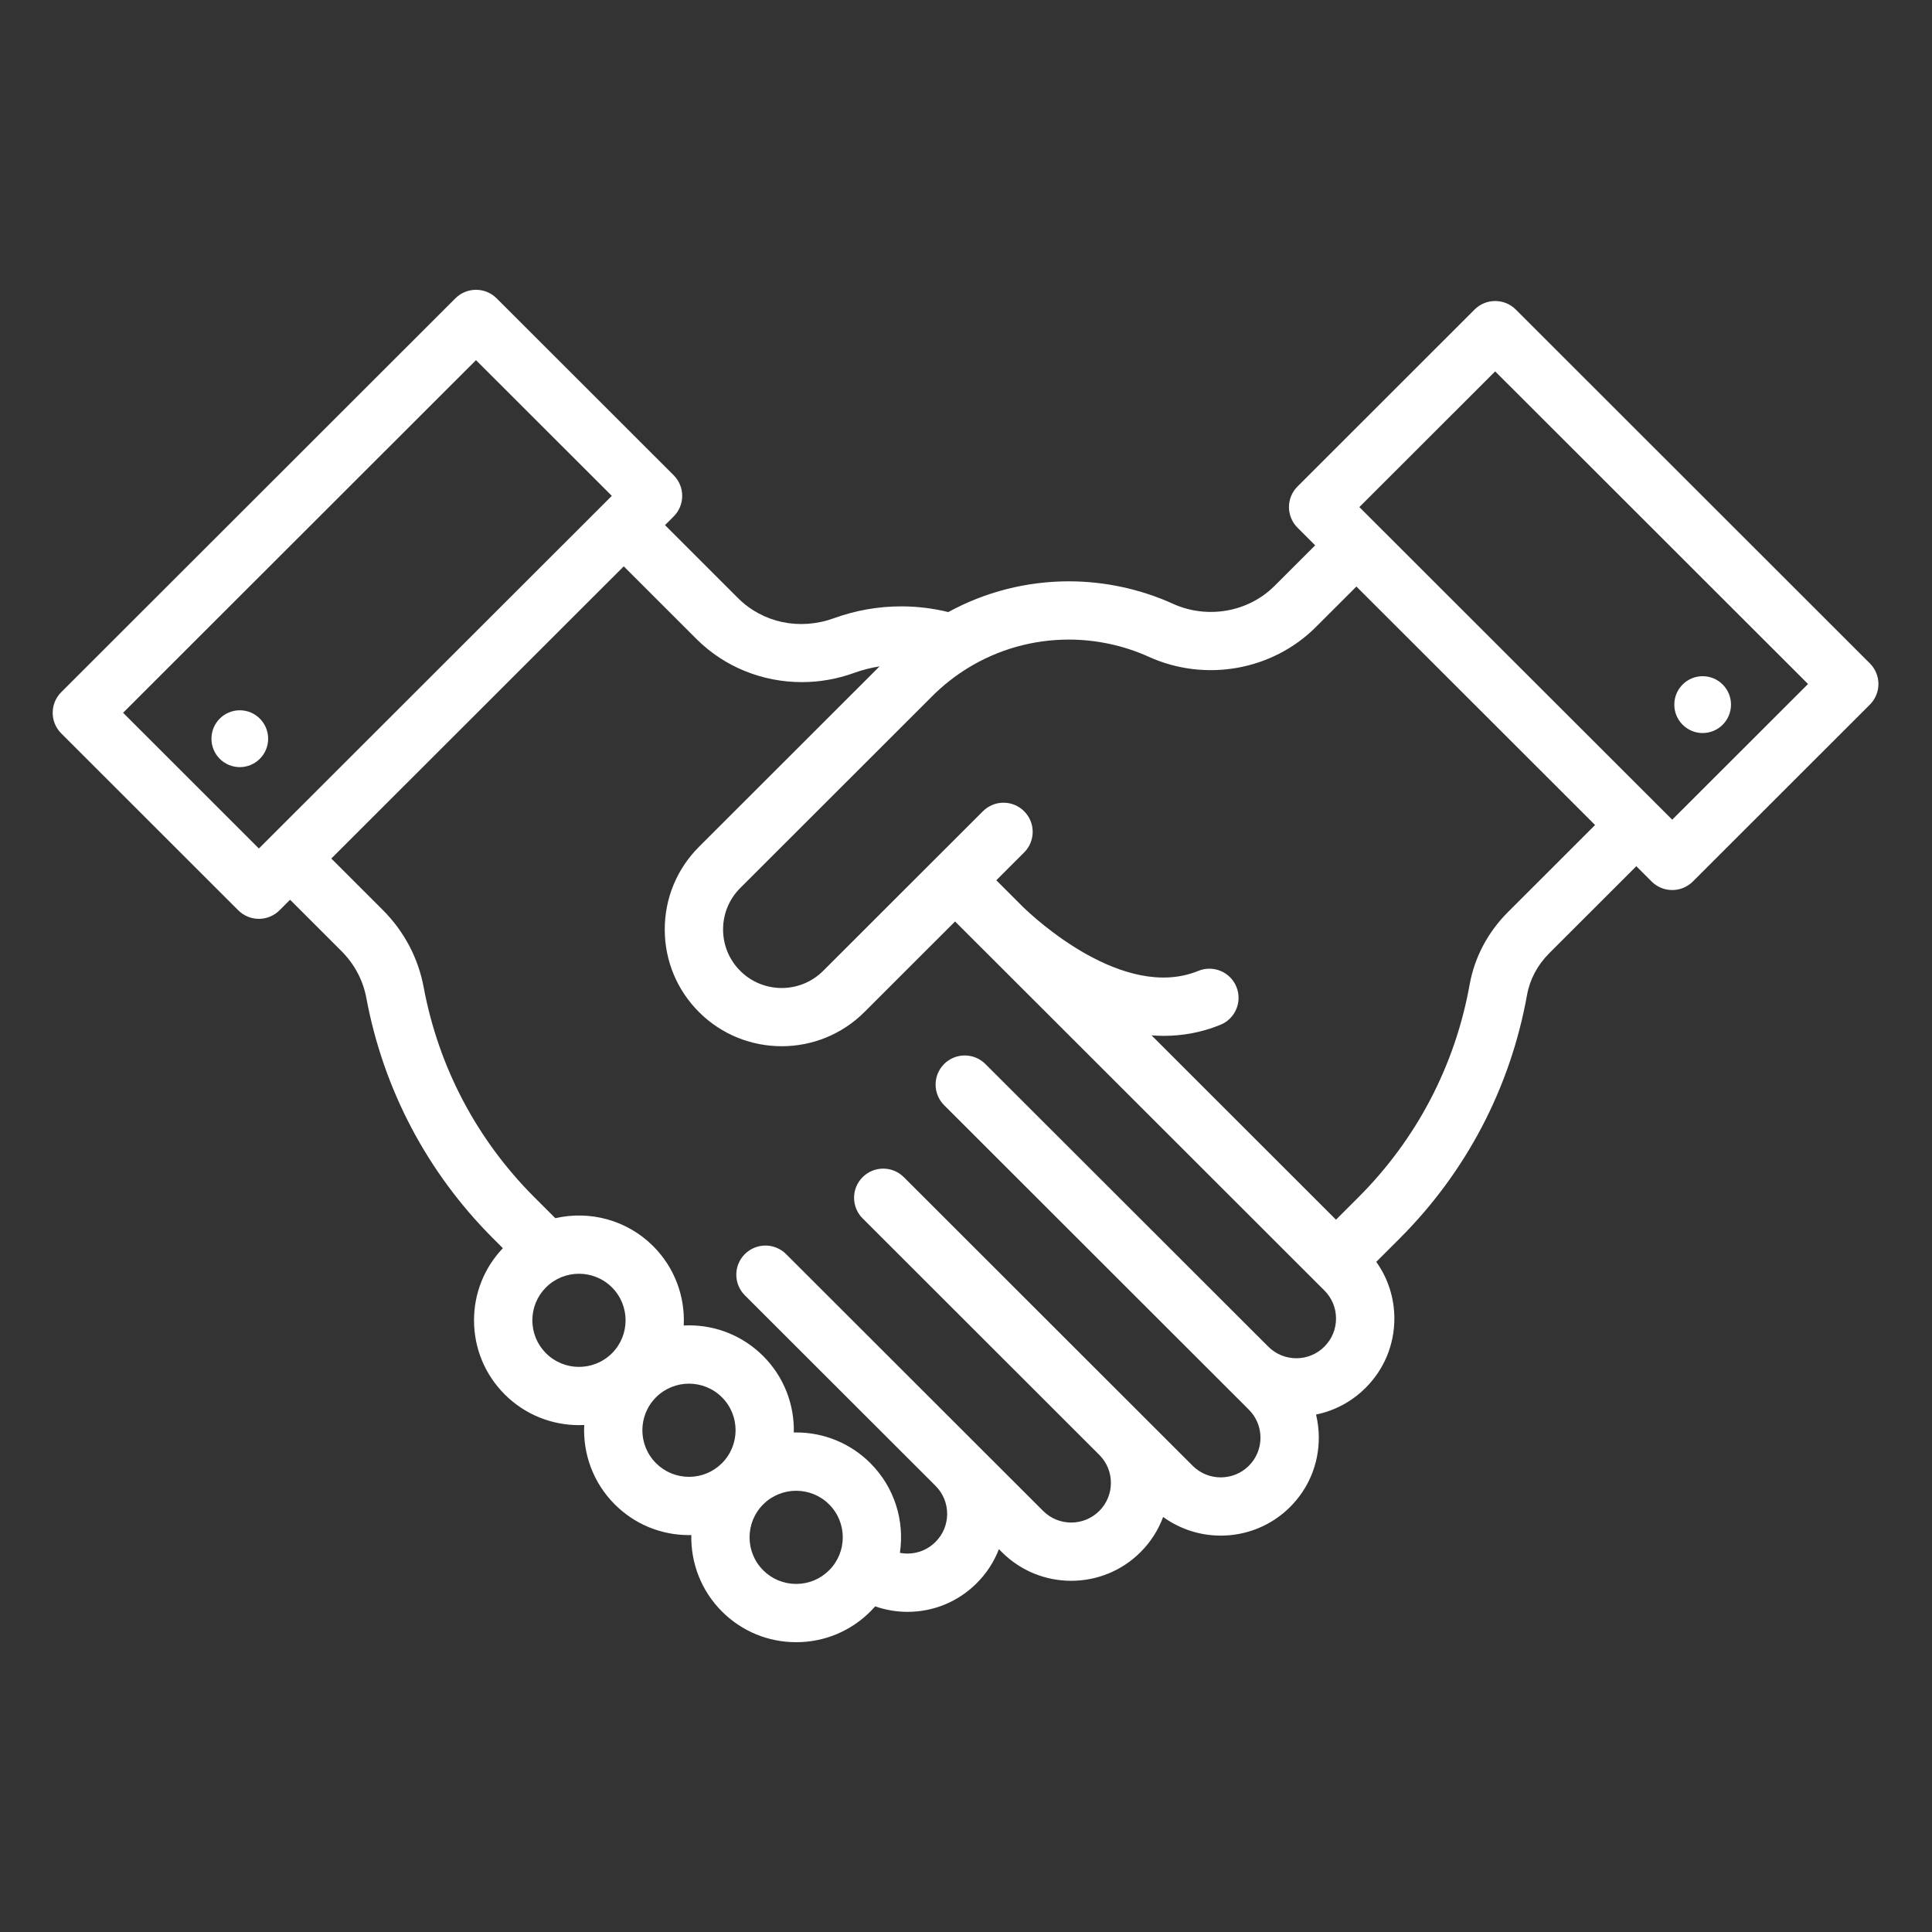 <?xml version="1.0" encoding="UTF-8"?>
<svg width="110px" height="110px" viewBox="0 0 110 110" version="1.1" xmlns="http://www.w3.org/2000/svg" xmlns:xlink="http://www.w3.org/1999/xlink">
    <rect x="0" y="0" width="110" height="110" fill="#333333" stroke="none"/>
    <!-- Generator: Sketch 52.2 (67145) - http://www.bohemiancoding.com/sketch -->
    <title>icon-04</title>
    <desc>Created with Sketch.</desc>
    <g id="Page-1" stroke="none" stroke-width="1" fill="none" fill-rule="evenodd">
        <g id="關於旅盟/認識我們-01" transform="translate(-905, -1072)" fill-rule="nonzero">
            <g id="icon-04" transform="translate(905, 1072)">
                <g id="Group" transform="translate(3, 16.5)" fill="#FFFFFF">
                    <path d="M103.463,21.271 L83.303,1.125 C82.655,0.477 81.603,0.477 80.955,1.125 L70.875,11.198 C70.563,11.509 70.388,11.931 70.388,12.371 C70.388,12.811 70.563,13.233 70.875,13.544 L71.88,14.549 L69.569,16.857 C68.069,18.356 65.741,18.765 63.777,17.874 C61.936,17.039 59.889,16.598 57.857,16.598 C55.444,16.598 53.087,17.203 50.992,18.349 C50.118,18.134 49.222,18.024 48.316,18.024 C47.007,18.024 45.72,18.25 44.493,18.695 C42.534,19.407 40.434,18.966 39.011,17.545 L34.862,13.398 L35.356,12.905 C35.667,12.594 35.842,12.172 35.842,11.732 C35.842,11.291 35.667,10.87 35.356,10.559 L25.276,0.486 C24.627,-0.162 23.576,-0.162 22.928,0.486 L0.486,22.91 C-0.162,23.558 -0.162,24.608 0.486,25.256 L10.566,35.329 C10.878,35.64 11.3,35.815 11.74,35.815 C12.181,35.815 12.603,35.64 12.914,35.329 L13.516,34.728 L16.442,37.652 C17.18,38.39 17.67,39.311 17.857,40.316 C18.829,45.526 21.326,50.263 25.079,54.015 L25.63,54.566 C24.572,55.68 23.989,57.131 23.989,58.673 C23.989,60.268 24.611,61.767 25.739,62.895 C26.904,64.059 28.434,64.641 29.965,64.641 C30.064,64.641 30.164,64.638 30.263,64.633 C30.183,66.26 30.762,67.914 32.003,69.154 C33.131,70.281 34.632,70.902 36.228,70.902 C36.272,70.902 36.317,70.9 36.361,70.899 C36.327,72.471 36.908,74.054 38.105,75.251 C39.234,76.379 40.735,77 42.331,77 C43.927,77 45.427,76.379 46.556,75.251 C46.651,75.156 46.741,75.058 46.828,74.959 C47.416,75.163 48.037,75.272 48.666,75.272 C50.159,75.272 51.561,74.691 52.613,73.637 C53.173,73.078 53.597,72.42 53.874,71.704 L54.044,71.873 C55.132,72.961 56.561,73.504 57.99,73.504 C59.419,73.504 60.848,72.961 61.936,71.873 C62.514,71.296 62.949,70.613 63.224,69.869 C64.198,70.577 65.351,70.932 66.505,70.932 C67.934,70.932 69.364,70.388 70.453,69.301 C71.507,68.248 72.087,66.847 72.087,65.357 C72.087,64.906 72.033,64.465 71.93,64.038 C72.994,63.822 73.97,63.3 74.754,62.516 C75.808,61.463 76.389,60.062 76.389,58.573 C76.389,57.399 76.027,56.282 75.359,55.345 L76.691,54.014 C80.487,50.219 82.995,45.423 83.944,40.144 C84.103,39.26 84.541,38.439 85.211,37.769 L90.165,32.819 L91.035,33.689 C91.36,34.013 91.785,34.175 92.21,34.175 C92.634,34.175 93.059,34.013 93.384,33.689 L103.464,23.617 C103.775,23.306 103.95,22.884 103.95,22.444 C103.95,22.003 103.775,21.582 103.463,21.271 Z M11.74,31.81 L4.008,24.083 L24.101,4.005 L31.834,11.732 L11.74,31.81 Z M31.842,60.549 C30.807,61.583 29.123,61.584 28.087,60.549 C27.586,60.048 27.31,59.382 27.31,58.673 C27.31,57.965 27.586,57.299 28.087,56.798 C28.605,56.281 29.285,56.022 29.964,56.022 C30.644,56.022 31.324,56.281 31.842,56.798 C32.877,57.832 32.877,59.515 31.842,60.549 Z M38.105,66.808 C37.604,67.309 36.937,67.585 36.228,67.585 C35.519,67.585 34.852,67.308 34.351,66.808 C33.315,65.773 33.315,64.09 34.351,63.056 C34.868,62.539 35.548,62.28 36.228,62.28 C36.907,62.28 37.587,62.539 38.105,63.056 C39.14,64.09 39.14,65.773 38.105,66.808 Z M44.207,72.905 C43.706,73.406 43.039,73.682 42.33,73.682 C41.621,73.682 40.954,73.406 40.453,72.905 C39.418,71.871 39.418,70.188 40.453,69.154 C40.971,68.636 41.65,68.378 42.33,68.378 C43.01,68.378 43.69,68.636 44.207,69.154 C45.243,70.188 45.243,71.871 44.207,72.905 Z M72.405,60.171 C71.979,60.597 71.411,60.833 70.808,60.833 C70.204,60.833 69.637,60.597 69.209,60.17 L53.103,44.08 C52.454,43.432 51.403,43.432 50.755,44.08 C50.107,44.728 50.107,45.778 50.756,46.426 L68.104,63.76 C68.531,64.186 68.766,64.753 68.766,65.357 C68.766,65.961 68.531,66.529 68.105,66.955 C67.222,67.836 65.787,67.836 64.906,66.955 L61.979,64.031 C61.963,64.014 61.947,63.997 61.93,63.98 C61.926,63.975 61.92,63.971 61.915,63.966 L48.461,50.523 C47.812,49.875 46.761,49.875 46.113,50.523 C45.465,51.17 45.465,52.221 46.113,52.869 L59.61,66.355 C60.023,66.778 60.25,67.337 60.25,67.93 C60.25,68.534 60.015,69.101 59.588,69.527 C58.707,70.408 57.273,70.408 56.392,69.527 L41.756,54.903 C41.108,54.255 40.057,54.255 39.408,54.903 C38.76,55.551 38.76,56.601 39.408,57.249 L50.257,68.089 C50.26,68.093 50.262,68.096 50.266,68.099 C50.692,68.524 50.927,69.09 50.927,69.693 C50.927,70.296 50.692,70.864 50.263,71.292 C49.837,71.719 49.27,71.954 48.665,71.954 C48.519,71.954 48.377,71.939 48.237,71.912 C48.506,70.104 47.946,68.196 46.556,66.807 C45.427,65.679 43.926,65.058 42.33,65.058 C42.286,65.058 42.242,65.06 42.197,65.061 C42.231,63.489 41.651,61.906 40.453,60.709 C39.324,59.581 37.824,58.96 36.228,58.96 C36.128,58.96 36.028,58.963 35.929,58.968 C36.009,57.342 35.429,55.69 34.189,54.45 C32.68,52.943 30.559,52.413 28.618,52.859 L27.427,51.669 C24.15,48.393 21.97,44.257 21.122,39.708 C20.811,38.041 20.005,36.519 18.79,35.306 L15.864,32.381 L32.514,15.744 L36.663,19.89 C38.258,21.484 40.43,22.337 42.654,22.337 C43.65,22.337 44.657,22.165 45.628,21.813 C46.098,21.642 46.585,21.519 47.078,21.441 L36.798,31.713 C35.541,32.97 34.848,34.641 34.848,36.418 C34.848,38.195 35.541,39.866 36.798,41.123 C38.096,42.42 39.801,43.068 41.506,43.068 C43.211,43.068 44.917,42.419 46.215,41.123 L51.378,35.964 L52.775,37.361 C52.776,37.361 52.776,37.362 52.776,37.362 L52.834,37.42 L52.89,37.476 C52.89,37.476 52.891,37.476 52.891,37.477 L52.892,37.478 C52.908,37.494 52.924,37.509 52.94,37.524 L72.406,56.975 C72.833,57.401 73.068,57.969 73.068,58.572 C73.068,59.176 72.833,59.744 72.405,60.171 Z M82.863,35.423 C81.711,36.574 80.954,38.004 80.675,39.558 C79.847,44.167 77.657,48.355 74.342,51.669 L73.066,52.944 L62.564,42.449 C62.792,42.466 63.021,42.477 63.252,42.477 C64.315,42.477 65.404,42.291 66.487,41.848 C67.336,41.501 67.742,40.532 67.395,39.684 C67.048,38.837 66.079,38.43 65.23,38.777 C60.957,40.524 55.834,35.71 55.264,35.155 C55.254,35.145 55.245,35.136 55.235,35.127 L55.176,35.069 C55.176,35.068 55.176,35.068 55.175,35.068 L55.124,35.017 C55.124,35.017 55.124,35.016 55.123,35.016 L53.725,33.619 L55.31,32.035 C55.959,31.387 55.959,30.337 55.31,29.689 C54.662,29.041 53.611,29.041 52.963,29.689 L50.208,32.442 C50.207,32.443 50.205,32.444 50.204,32.445 C50.203,32.446 50.202,32.447 50.201,32.448 L43.867,38.777 C42.565,40.078 40.448,40.078 39.146,38.777 C38.516,38.148 38.169,37.31 38.169,36.419 C38.169,35.528 38.516,34.69 39.146,34.06 L50.08,23.135 C50.688,22.527 51.364,21.993 52.091,21.545 C53.817,20.479 55.811,19.915 57.857,19.915 C59.419,19.915 60.991,20.254 62.405,20.895 C65.622,22.353 69.444,21.674 71.917,19.204 L74.228,16.895 L87.817,30.473 L82.863,35.423 Z M92.209,30.17 L74.396,12.371 L82.129,4.645 L99.942,22.444 L92.209,30.17 Z" id="Shape"></path>
                    <ellipse id="Oval" cx="93.942" cy="23.618" rx="1.614" ry="1.618"></ellipse>
                    <ellipse id="Oval" cx="10.653" cy="25.559" rx="1.614" ry="1.618"></ellipse>
                </g>
                <rect id="Rectangle-3-Copy-4" x="0" y="0" width="110" height="110"></rect>
            </g>
        </g>
    </g>
</svg>